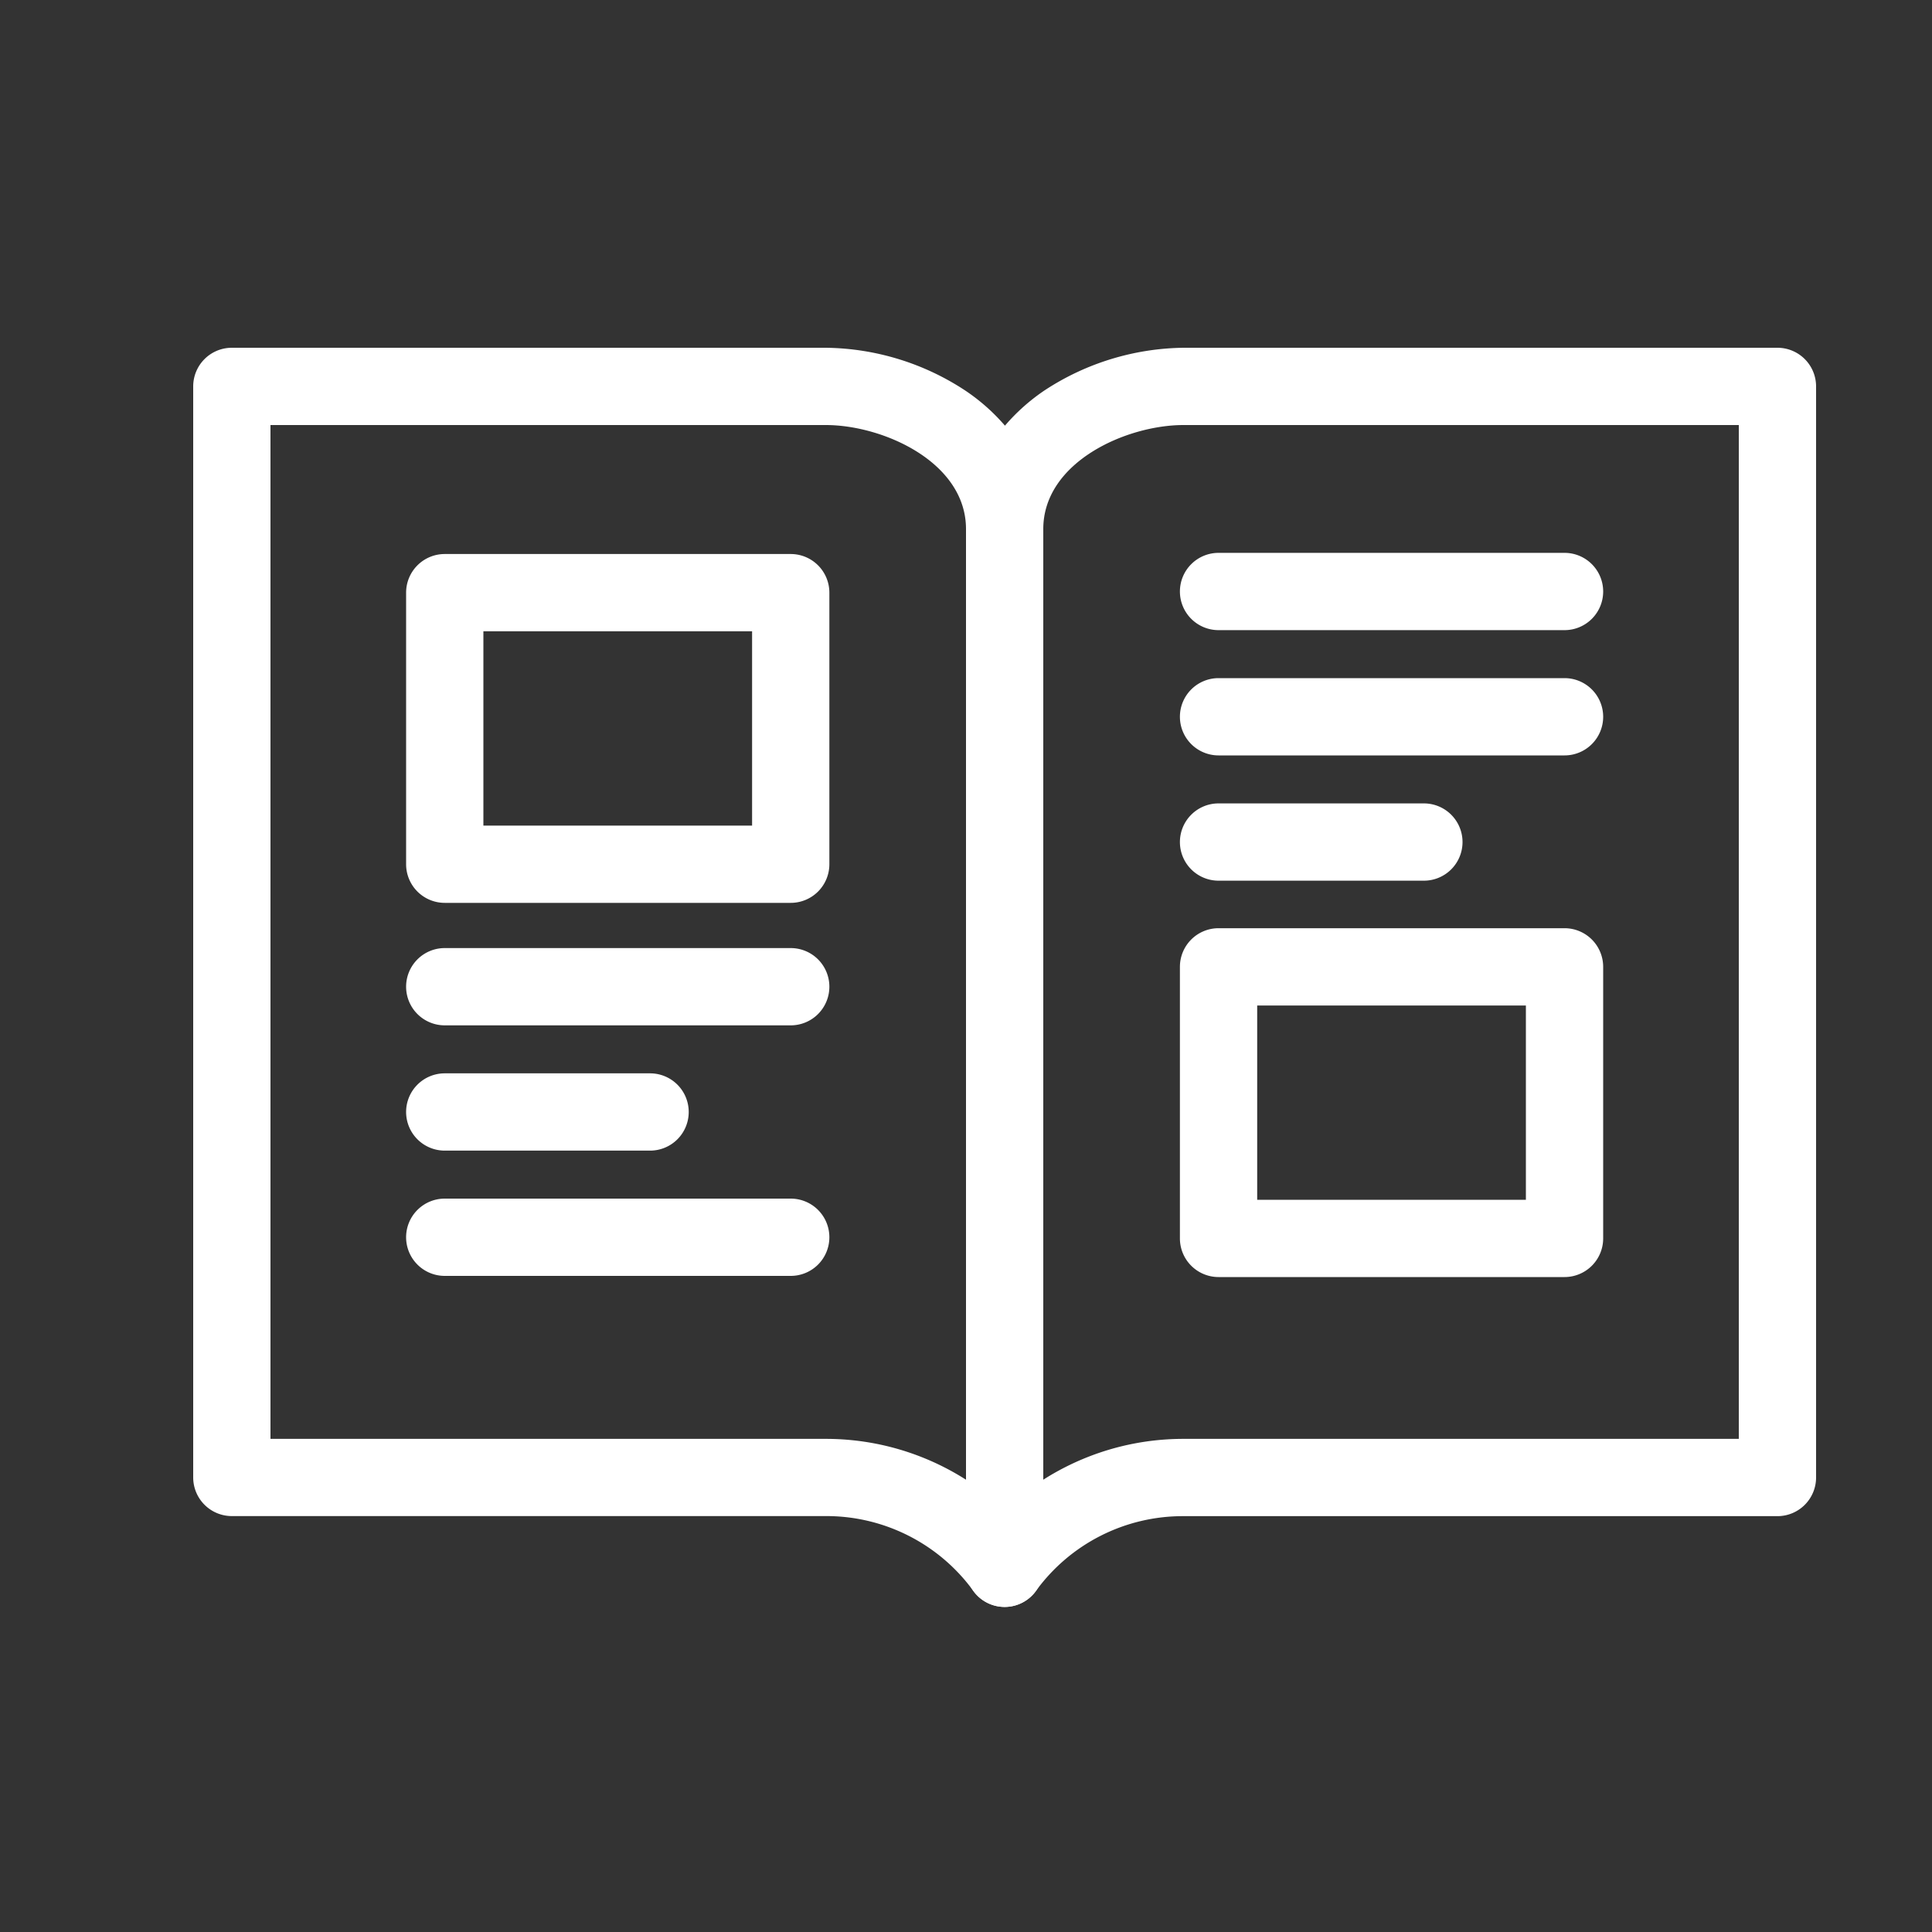 <svg xmlns="http://www.w3.org/2000/svg" width="25" height="25" viewBox="0 0 25 25"><rect x="0" y="0" width="25" height="25" fill="#333333" stroke="none"/><g transform="translate(-525 -40)"><rect width="25" height="25" transform="translate(525 40)" fill="none"/><g transform="translate(528 45)"><path d="M.5,0H8.185a3.346,3.346,0,0,1,1.8.55,2.547,2.547,0,0,1,.519.458A2.547,2.547,0,0,1,11.019.55a3.346,3.346,0,0,1,1.8-.55H20.5a.5.5,0,0,1,.5.5V14.619a.5.5,0,0,1-.5.5H12.815a2.349,2.349,0,0,0-1.909.966.5.5,0,0,1-.812,0,2.351,2.351,0,0,0-1.91-.967H.5a.5.5,0,0,1-.5-.5V.5A.5.5,0,0,1,.5,0ZM10,2.346C10,1.479,8.927,1,8.185,1H1V14.119H8.185a3.37,3.37,0,0,1,2.315.918,3.369,3.369,0,0,1,2.315-.918H20V1H12.815C12.074,1,11,1.479,11,2.346a.5.5,0,1,1-1,0Z" transform="translate(-0.5 -0.5)" fill="#fff"/><path d="M0,13.948a.5.5,0,0,1-.5-.5V0A.5.5,0,0,1,0-.5.5.5,0,0,1,.5,0V13.448A.5.5,0,0,1,0,13.948Z" transform="translate(10 1.846)" fill="#fff"/><path d="M0-.5H4.477a.5.5,0,0,1,.5.5V3.514a.5.5,0,0,1-.5.5H0a.5.5,0,0,1-.5-.5V0A.5.5,0,0,1,0-.5ZM3.977.5H.5V3.014H3.977Z" transform="translate(2.755 2.669)" fill="#fff"/><path d="M4.477.5H0A.5.5,0,0,1-.5,0,.5.5,0,0,1,0-.5H4.477a.5.5,0,0,1,.5.5A.5.5,0,0,1,4.477.5Z" transform="translate(2.755 7.768)" fill="#fff"/><path d="M4.477.5H0A.5.5,0,0,1-.5,0,.5.5,0,0,1,0-.5H4.477a.5.5,0,0,1,.5.5A.5.5,0,0,1,4.477.5Z" transform="translate(2.755 11.01)" fill="#fff"/><path d="M2.657.5H0A.5.5,0,0,1-.5,0,.5.5,0,0,1,0-.5H2.657a.5.5,0,0,1,.5.5A.5.5,0,0,1,2.657.5Z" transform="translate(2.755 9.389)" fill="#fff"/><path d="M0-.5H4.477a.5.5,0,0,1,.5.5V3.514a.5.5,0,0,1-.5.5H0a.5.5,0,0,1-.5-.5V0A.5.5,0,0,1,0-.5ZM3.977.5H.5V3.014H3.977Z" transform="translate(12.768 7.511)" fill="#fff"/><path d="M4.477.5H0A.5.5,0,0,1-.5,0,.5.5,0,0,1,0-.5H4.477a.5.5,0,0,1,.5.5A.5.5,0,0,1,4.477.5Z" transform="translate(12.768 2.654)" fill="#fff"/><path d="M2.657.5H0A.5.5,0,0,1-.5,0,.5.5,0,0,1,0-.5H2.657a.5.5,0,0,1,.5.5A.5.5,0,0,1,2.657.5Z" transform="translate(12.768 5.896)" fill="#fff"/><path d="M4.477.5H0A.5.5,0,0,1-.5,0,.5.5,0,0,1,0-.5H4.477a.5.5,0,0,1,.5.5A.5.5,0,0,1,4.477.5Z" transform="translate(12.768 4.275)" fill="#fff"/></g></g></svg>